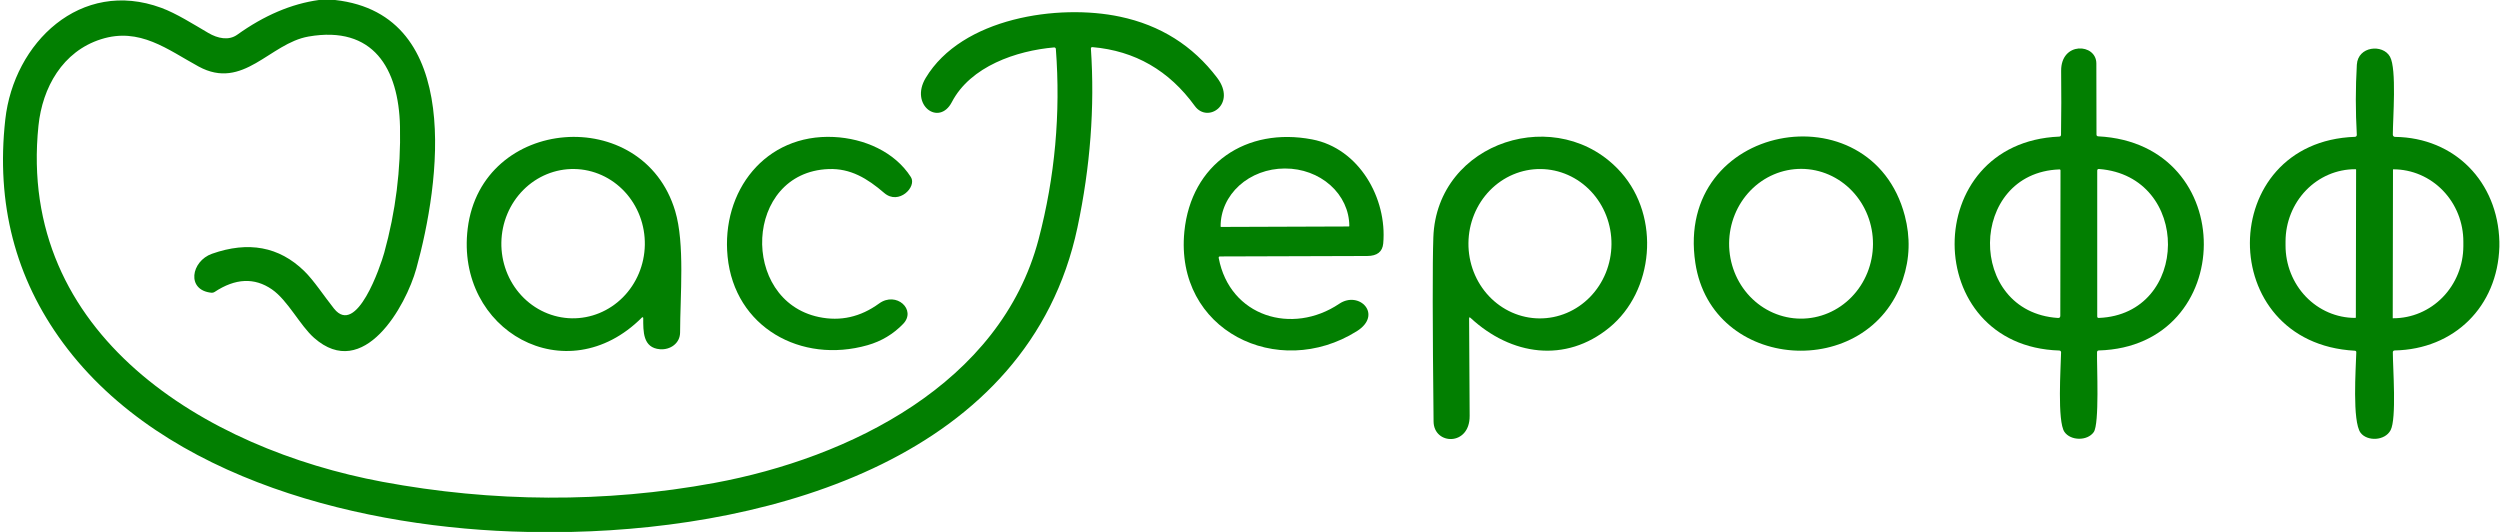 <?xml version="1.0" encoding="UTF-8"?> <svg xmlns="http://www.w3.org/2000/svg" width="282" height="60" viewBox="0 0 282 60" fill="none"> <g clip-path="url(#clip0_342_4)"> <path d="M35.968 0H37.8C52.414 1.637 49.587 20.812 46.963 30.289C45.792 34.518 41.028 43.052 35.429 38.111C33.839 36.708 32.465 33.878 30.673 32.642C28.704 31.285 26.547 31.383 24.203 32.935C24.102 33.003 23.981 33.033 23.859 33.022C20.986 32.743 21.55 29.458 23.917 28.623C28.021 27.177 31.482 27.822 34.301 30.557C35.408 31.63 36.564 33.416 37.677 34.811C40.229 38.013 42.933 29.978 43.338 28.522C44.629 23.864 45.223 19.116 45.12 14.277C44.975 7.71 42.102 2.855 34.808 4.12C30.416 4.883 27.448 10.247 22.406 7.504C18.908 5.599 15.756 3.033 11.386 4.428C7.063 5.805 4.782 9.864 4.338 14.183C1.909 37.767 23.194 50.635 43.15 54.351C55.533 56.657 68.209 56.758 80.577 54.477C95.773 51.669 112.869 43.298 117.156 26.985C119.004 19.945 119.652 12.789 119.1 5.519C119.099 5.495 119.092 5.471 119.081 5.45C119.07 5.428 119.055 5.409 119.036 5.393C119.018 5.377 118.996 5.365 118.973 5.358C118.95 5.35 118.926 5.347 118.902 5.349C114.665 5.714 109.471 7.478 107.368 11.516C105.922 14.295 102.589 11.845 104.415 8.798C108.485 1.999 119.371 0.405 126.329 1.88C130.888 2.843 134.544 5.142 137.296 8.776C139.536 11.74 136.233 13.966 134.776 11.957C131.868 7.947 128.023 5.734 123.243 5.317C123.108 5.305 123.045 5.367 123.055 5.505C123.498 12.078 122.992 18.798 121.536 25.663C116.039 51.582 87.192 59.49 64.493 60H59.444C41.324 59.649 18.564 54.224 7.114 38.685C1.714 31.36 -0.459 22.957 0.597 13.475C1.558 4.822 9.098 -2.469 18.188 0.882C19.88 1.504 21.796 2.722 23.509 3.723C24.557 4.337 25.8 4.605 26.758 3.918C29.802 1.737 32.871 0.431 35.968 0Z" fill="#027F01"></path> <path d="M236.686 15.38C252.706 16.197 252.395 39.101 236.733 39.531C236.684 39.532 236.637 39.552 236.601 39.587C236.566 39.623 236.546 39.67 236.545 39.719C236.513 41.284 236.831 47.823 236.17 48.745C235.439 49.768 233.56 49.721 232.87 48.719C232.045 47.523 232.457 41.44 232.49 39.745C232.491 39.692 232.471 39.64 232.435 39.602C232.398 39.563 232.348 39.541 232.295 39.539C216.59 39.054 216.5 16.07 232.28 15.409C232.413 15.404 232.48 15.334 232.483 15.199C232.521 12.782 232.526 10.384 232.497 8.006C232.461 4.656 236.473 4.876 236.469 7.164C236.467 9.831 236.472 12.5 236.484 15.17C236.484 15.303 236.551 15.372 236.686 15.38ZM236.748 35.863C247.06 35.451 247.226 19.872 236.77 19.063C236.635 19.053 236.567 19.116 236.567 19.251V35.689C236.567 35.81 236.627 35.868 236.748 35.863ZM232.295 19.11C221.99 19.493 221.791 35.19 232.139 35.866C232.315 35.878 232.403 35.795 232.403 35.617L232.425 19.236C232.425 19.149 232.382 19.107 232.295 19.11Z" fill="#027F01"></path> <path d="M281.929 27.238V27.838C281.723 34.572 276.85 39.401 270.106 39.531C270.054 39.532 270.004 39.554 269.967 39.591C269.931 39.628 269.911 39.678 269.911 39.73C269.911 41.512 270.352 47.223 269.658 48.528C269.018 49.739 267.015 49.804 266.274 48.817C265.317 47.541 265.743 41.519 265.79 39.748C265.795 39.63 265.738 39.567 265.62 39.56C249.756 38.707 249.926 15.983 265.646 15.434C265.674 15.433 265.701 15.426 265.727 15.414C265.753 15.402 265.775 15.385 265.794 15.364C265.813 15.342 265.828 15.318 265.837 15.29C265.846 15.263 265.85 15.235 265.848 15.206C265.699 12.553 265.7 9.916 265.852 7.294C265.974 5.201 268.783 4.937 269.592 6.398C270.362 7.778 269.911 13.388 269.911 15.191C269.911 15.257 269.936 15.32 269.982 15.367C270.028 15.413 270.091 15.44 270.156 15.441C276.908 15.528 281.744 20.519 281.929 27.238ZM265.739 35.798L265.768 19.149C265.768 19.133 265.762 19.117 265.75 19.106C265.739 19.094 265.723 19.088 265.707 19.088H265.671C263.59 19.084 261.592 19.94 260.118 21.467C258.644 22.994 257.813 25.068 257.809 27.231V27.687C257.807 28.758 258.008 29.819 258.401 30.81C258.794 31.8 259.37 32.701 260.097 33.46C260.825 34.218 261.689 34.821 262.64 35.233C263.591 35.644 264.611 35.857 265.642 35.859H265.678C265.686 35.859 265.694 35.857 265.702 35.854C265.709 35.851 265.716 35.847 265.721 35.841C265.727 35.835 265.732 35.828 265.735 35.821C265.738 35.814 265.739 35.806 265.739 35.798ZM269.929 19.106L269.9 35.892C269.9 35.893 269.9 35.895 269.902 35.897C269.903 35.898 269.905 35.899 269.907 35.899H269.95C272.046 35.903 274.057 35.048 275.541 33.523C277.026 31.997 277.862 29.927 277.866 27.766V27.26C277.868 26.19 277.665 25.131 277.27 24.141C276.875 23.152 276.294 22.253 275.562 21.495C274.83 20.737 273.96 20.136 273.002 19.724C272.044 19.313 271.017 19.101 269.979 19.099H269.936C269.934 19.099 269.932 19.099 269.931 19.101C269.929 19.102 269.929 19.104 269.929 19.106Z" fill="#027F01"></path> <path d="M72.557 35.866C72.557 35.85 72.552 35.834 72.543 35.821C72.534 35.808 72.521 35.797 72.506 35.791C72.491 35.785 72.474 35.783 72.458 35.786C72.443 35.79 72.428 35.797 72.416 35.809C63.89 44.364 51.337 37.29 52.757 25.771C54.322 13.07 72.543 11.693 76.161 23.808C77.26 27.481 76.725 33.293 76.714 37.504C76.71 38.725 75.608 39.484 74.451 39.394C72.499 39.242 72.554 37.373 72.557 35.866ZM64.498 35.905C66.644 35.942 68.718 35.091 70.263 33.538C71.808 31.986 72.698 29.859 72.737 27.626C72.756 26.52 72.566 25.421 72.177 24.392C71.788 23.364 71.209 22.425 70.471 21.63C69.733 20.835 68.852 20.199 67.877 19.759C66.903 19.319 65.855 19.082 64.792 19.064C62.646 19.026 60.573 19.878 59.028 21.43C57.483 22.983 56.593 25.11 56.554 27.343C56.534 28.449 56.725 29.547 57.113 30.576C57.502 31.605 58.082 32.544 58.82 33.339C59.557 34.134 60.439 34.77 61.413 35.21C62.387 35.65 63.436 35.886 64.498 35.905Z" fill="#027F01"></path> <path d="M92.371 35.761C94.802 36.27 97.064 35.761 99.159 34.236C101.107 32.819 103.413 34.952 101.869 36.542C100.754 37.694 99.42 38.492 97.868 38.935C90.357 41.078 82.861 36.911 82.073 28.948C81.343 21.564 86.309 15.079 94.058 15.452C97.456 15.614 100.915 17.107 102.748 19.974C103.449 21.072 101.381 23.18 99.74 21.766C97.825 20.118 95.934 18.976 93.466 19.07C83.924 19.431 83.418 33.886 92.371 35.761Z" fill="#027F01"></path> <path d="M137.473 29.111C138.72 35.704 145.753 37.843 151.074 34.261C153.329 32.747 156.015 35.501 153.044 37.363C144.149 42.936 132.481 37.294 133.598 26.107C134.361 18.495 140.567 14.302 148.012 15.726C153.322 16.742 156.481 22.381 156.029 27.455C155.945 28.398 155.344 28.871 154.226 28.876C148.691 28.895 143.157 28.912 137.624 28.927C137.499 28.927 137.449 28.988 137.473 29.111ZM137.737 25.598L152.151 25.547C152.164 25.547 152.177 25.542 152.187 25.532C152.196 25.523 152.202 25.51 152.202 25.496V25.478C152.196 23.756 151.429 22.107 150.07 20.893C148.711 19.68 146.871 19.002 144.955 19.008H144.89C143.941 19.012 143.002 19.183 142.126 19.512C141.25 19.842 140.455 20.323 139.786 20.928C139.118 21.534 138.588 22.252 138.227 23.041C137.867 23.831 137.683 24.676 137.686 25.529V25.547C137.686 25.56 137.691 25.573 137.701 25.583C137.71 25.592 137.723 25.598 137.737 25.598Z" fill="#027F01"></path> <path d="M165.715 35.928C165.725 39.535 165.745 43.195 165.777 46.908C165.805 50.353 161.736 50.216 161.707 47.548C161.589 36.526 161.58 29.6 161.681 26.769C162.068 15.9 175.868 11.555 182.862 19.457C187.319 24.491 186.56 32.848 181.528 36.958C176.598 40.984 170.475 40.117 165.878 35.859C165.769 35.758 165.715 35.781 165.715 35.928ZM173.633 35.916C174.693 35.926 175.743 35.717 176.726 35.302C177.708 34.887 178.603 34.275 179.359 33.499C180.115 32.723 180.717 31.799 181.132 30.781C181.546 29.762 181.764 28.668 181.774 27.562C181.784 26.456 181.584 25.358 181.188 24.332C180.791 23.307 180.205 22.373 179.463 21.584C178.721 20.795 177.837 20.167 176.862 19.735C175.887 19.303 174.84 19.076 173.78 19.067C172.721 19.057 171.67 19.266 170.687 19.681C169.705 20.096 168.81 20.709 168.054 21.484C167.298 22.26 166.696 23.184 166.282 24.202C165.867 25.221 165.649 26.315 165.64 27.421C165.63 28.527 165.829 29.625 166.225 30.651C166.622 31.676 167.208 32.61 167.95 33.399C168.693 34.188 169.577 34.816 170.552 35.248C171.527 35.68 172.574 35.907 173.633 35.916Z" fill="#027F01"></path> <path d="M191.234 29.657C188.856 13.861 211.07 9.896 214.862 24.333C215.503 26.778 215.428 29.177 214.638 31.529C210.749 43.066 193.081 41.939 191.234 29.657ZM203.114 35.942C204.18 35.948 205.236 35.735 206.223 35.315C207.21 34.896 208.107 34.279 208.865 33.498C209.622 32.718 210.225 31.79 210.638 30.767C211.051 29.744 211.267 28.647 211.273 27.538C211.285 25.297 210.441 23.145 208.927 21.552C207.414 19.96 205.355 19.06 203.203 19.048C202.137 19.043 201.081 19.256 200.094 19.675C199.107 20.094 198.21 20.712 197.452 21.492C196.694 22.273 196.092 23.201 195.679 24.224C195.266 25.246 195.05 26.343 195.044 27.453C195.032 29.693 195.876 31.846 197.389 33.438C198.903 35.03 200.962 35.931 203.114 35.942Z" fill="#027F01"></path> </g> <defs> <clipPath id="clip0_342_4"> <rect width="281.928" height="60" fill="white"></rect> </clipPath> </defs> </svg> 